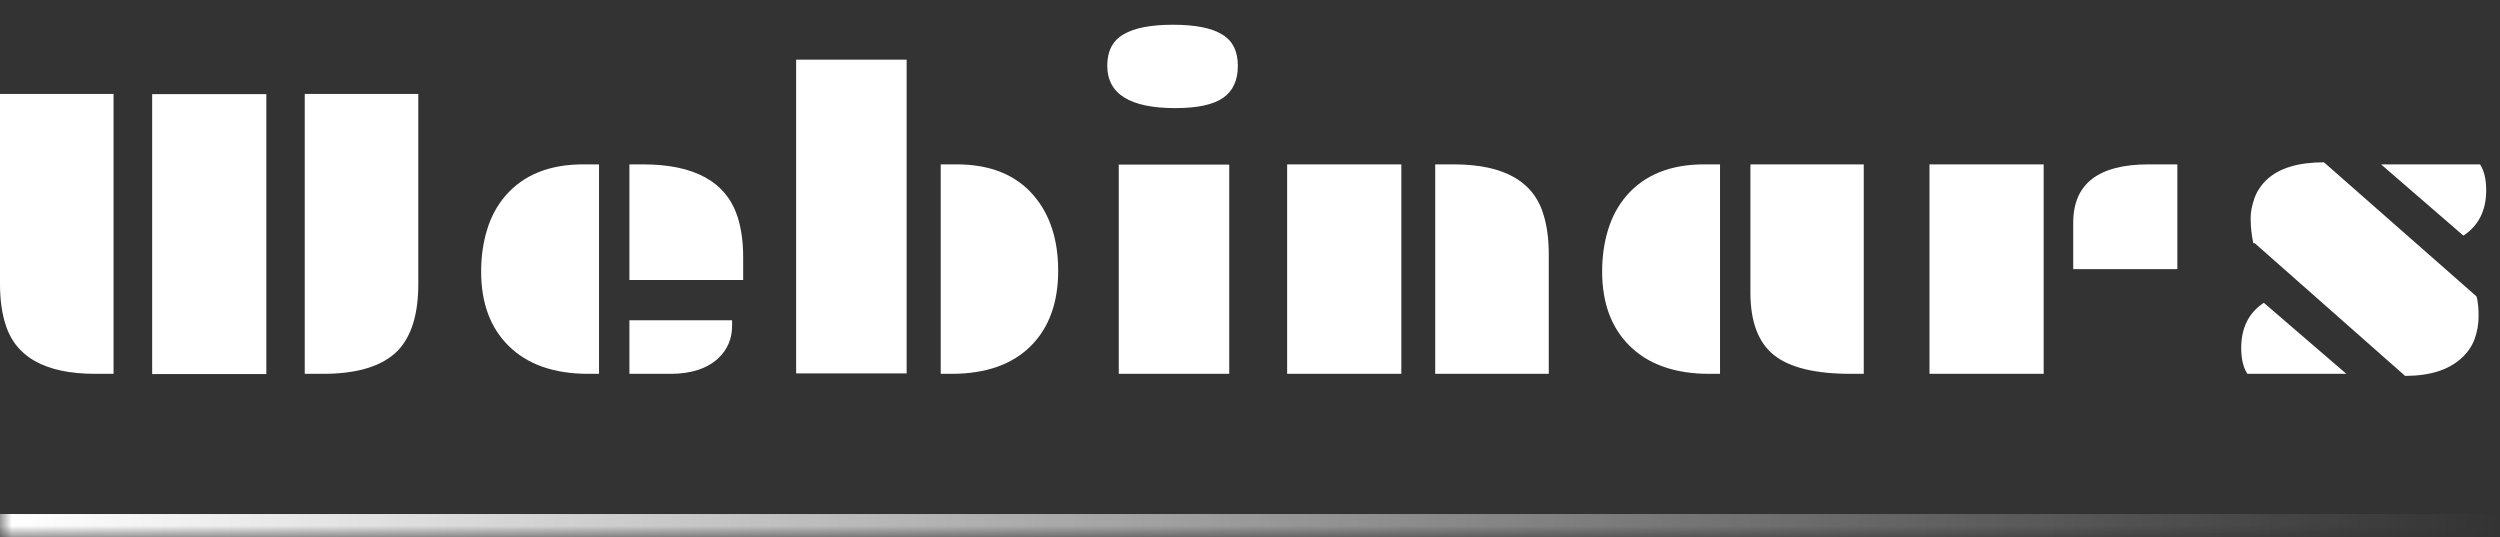 <svg width="107" height="23" viewBox="0 0 107 23" fill="none" xmlns="http://www.w3.org/2000/svg">
<rect x="0" y="0" width="107" height="23" fill="#333333" stroke="none"/>
<mask id="path-1-inside-1_16969_1388" fill="white">
<path d="M0 0H107V23H0V0Z"/>
</mask>
<path d="M107 22H0V24H107V22Z" fill="url(#paint0_linear_16969_1388)" mask="url(#path-1-inside-1_16969_1388)"/>
<path d="M96.442 10.41C96.425 10.34 96.41 10.264 96.398 10.182L96.363 9.936C96.34 9.76 96.328 9.555 96.328 9.32C96.328 9.08 96.381 8.805 96.486 8.494C96.598 8.184 96.776 7.914 97.022 7.686C97.55 7.193 98.364 6.947 99.466 6.947L105.996 12.687C106.055 12.898 106.084 13.179 106.084 13.53C106.084 13.876 106.025 14.207 105.908 14.523C105.791 14.834 105.604 15.104 105.346 15.332C104.795 15.836 103.992 16.088 102.938 16.088L96.504 10.41H96.442ZM106.146 7.035C106.321 7.305 106.409 7.674 106.409 8.143C106.409 9.01 106.084 9.657 105.434 10.085L101.909 7.035H106.146ZM96.188 16C96.012 15.73 95.924 15.361 95.924 14.893C95.924 14.031 96.246 13.387 96.891 12.959L100.424 16H96.188Z" fill="white"/>
<path d="M88.734 9.531C88.734 7.867 89.81 7.035 91.96 7.035H93.19V11.518H88.734V9.531ZM82.582 7.035H87.469V16H82.582V7.035Z" fill="white"/>
<path d="M74.918 7.035H79.769V16H79.216C77.692 16 76.597 15.733 75.929 15.2C75.255 14.661 74.918 13.771 74.918 12.528V7.035ZM68.572 11.623C68.572 10.979 68.657 10.381 68.827 9.83C68.997 9.273 69.261 8.787 69.618 8.371C70.392 7.48 71.499 7.035 72.94 7.035H73.617V16H73.16C71.684 16 70.541 15.596 69.732 14.787C68.959 14.014 68.572 12.959 68.572 11.623Z" fill="white"/>
<path d="M61.427 7.035H62.218C64.374 7.035 65.66 7.768 66.076 9.232C66.217 9.707 66.287 10.255 66.287 10.876V16H61.427V7.035ZM55.09 7.035H59.977V16H55.09V7.035Z" fill="white"/>
<path d="M50.3 4.627C48.36 4.627 47.391 4.021 47.391 2.808C47.391 2.187 47.622 1.741 48.085 1.472C48.548 1.196 49.254 1.059 50.203 1.059C51.152 1.059 51.852 1.196 52.304 1.472C52.755 1.741 52.98 2.189 52.98 2.816C52.98 3.438 52.77 3.895 52.348 4.188C51.932 4.48 51.249 4.627 50.3 4.627ZM47.883 7.044H52.611V16H47.883V7.044Z" fill="white"/>
<path d="M34.075 2.553H38.804V15.982H34.075V2.553ZM40.263 7.035H40.94C42.381 7.035 43.482 7.48 44.244 8.371C44.941 9.186 45.29 10.258 45.29 11.588C45.29 12.941 44.906 14.008 44.139 14.787C43.342 15.596 42.202 16 40.72 16H40.263V7.035Z" fill="white"/>
<path d="M26.939 7.035H27.519C29.733 7.035 31.084 7.785 31.57 9.285C31.729 9.783 31.808 10.36 31.808 11.017V11.983H26.939V7.035ZM20.593 11.623C20.593 10.979 20.678 10.381 20.848 9.83C21.018 9.273 21.281 8.787 21.639 8.371C22.412 7.48 23.52 7.035 24.961 7.035H25.638V16H25.181C23.704 16 22.561 15.596 21.753 14.787C20.98 14.014 20.593 12.959 20.593 11.623ZM26.939 13.706H31.333V13.952C31.333 14.497 31.137 14.957 30.744 15.332C30.264 15.777 29.581 16 28.696 16H26.939V13.706Z" fill="white"/>
<path d="M13.043 4.021H17.903V12.159C17.903 13.454 17.607 14.406 17.016 15.016C16.365 15.672 15.302 16 13.825 16H13.043V4.021ZM0 4.021H4.86V16H4.078C1.916 16 0.627 15.268 0.211 13.803C0.07 13.328 0 12.78 0 12.159V4.021ZM6.513 4.029H11.399V16.009H6.513V4.029Z" fill="white"/>
<defs>
<linearGradient id="paint0_linear_16969_1388" x1="0" y1="23" x2="107" y2="23" gradientUnits="userSpaceOnUse">
<stop stop-color="white"/>
<stop offset="1" stop-color="white" stop-opacity="0"/>
</linearGradient>
</defs>
</svg>
